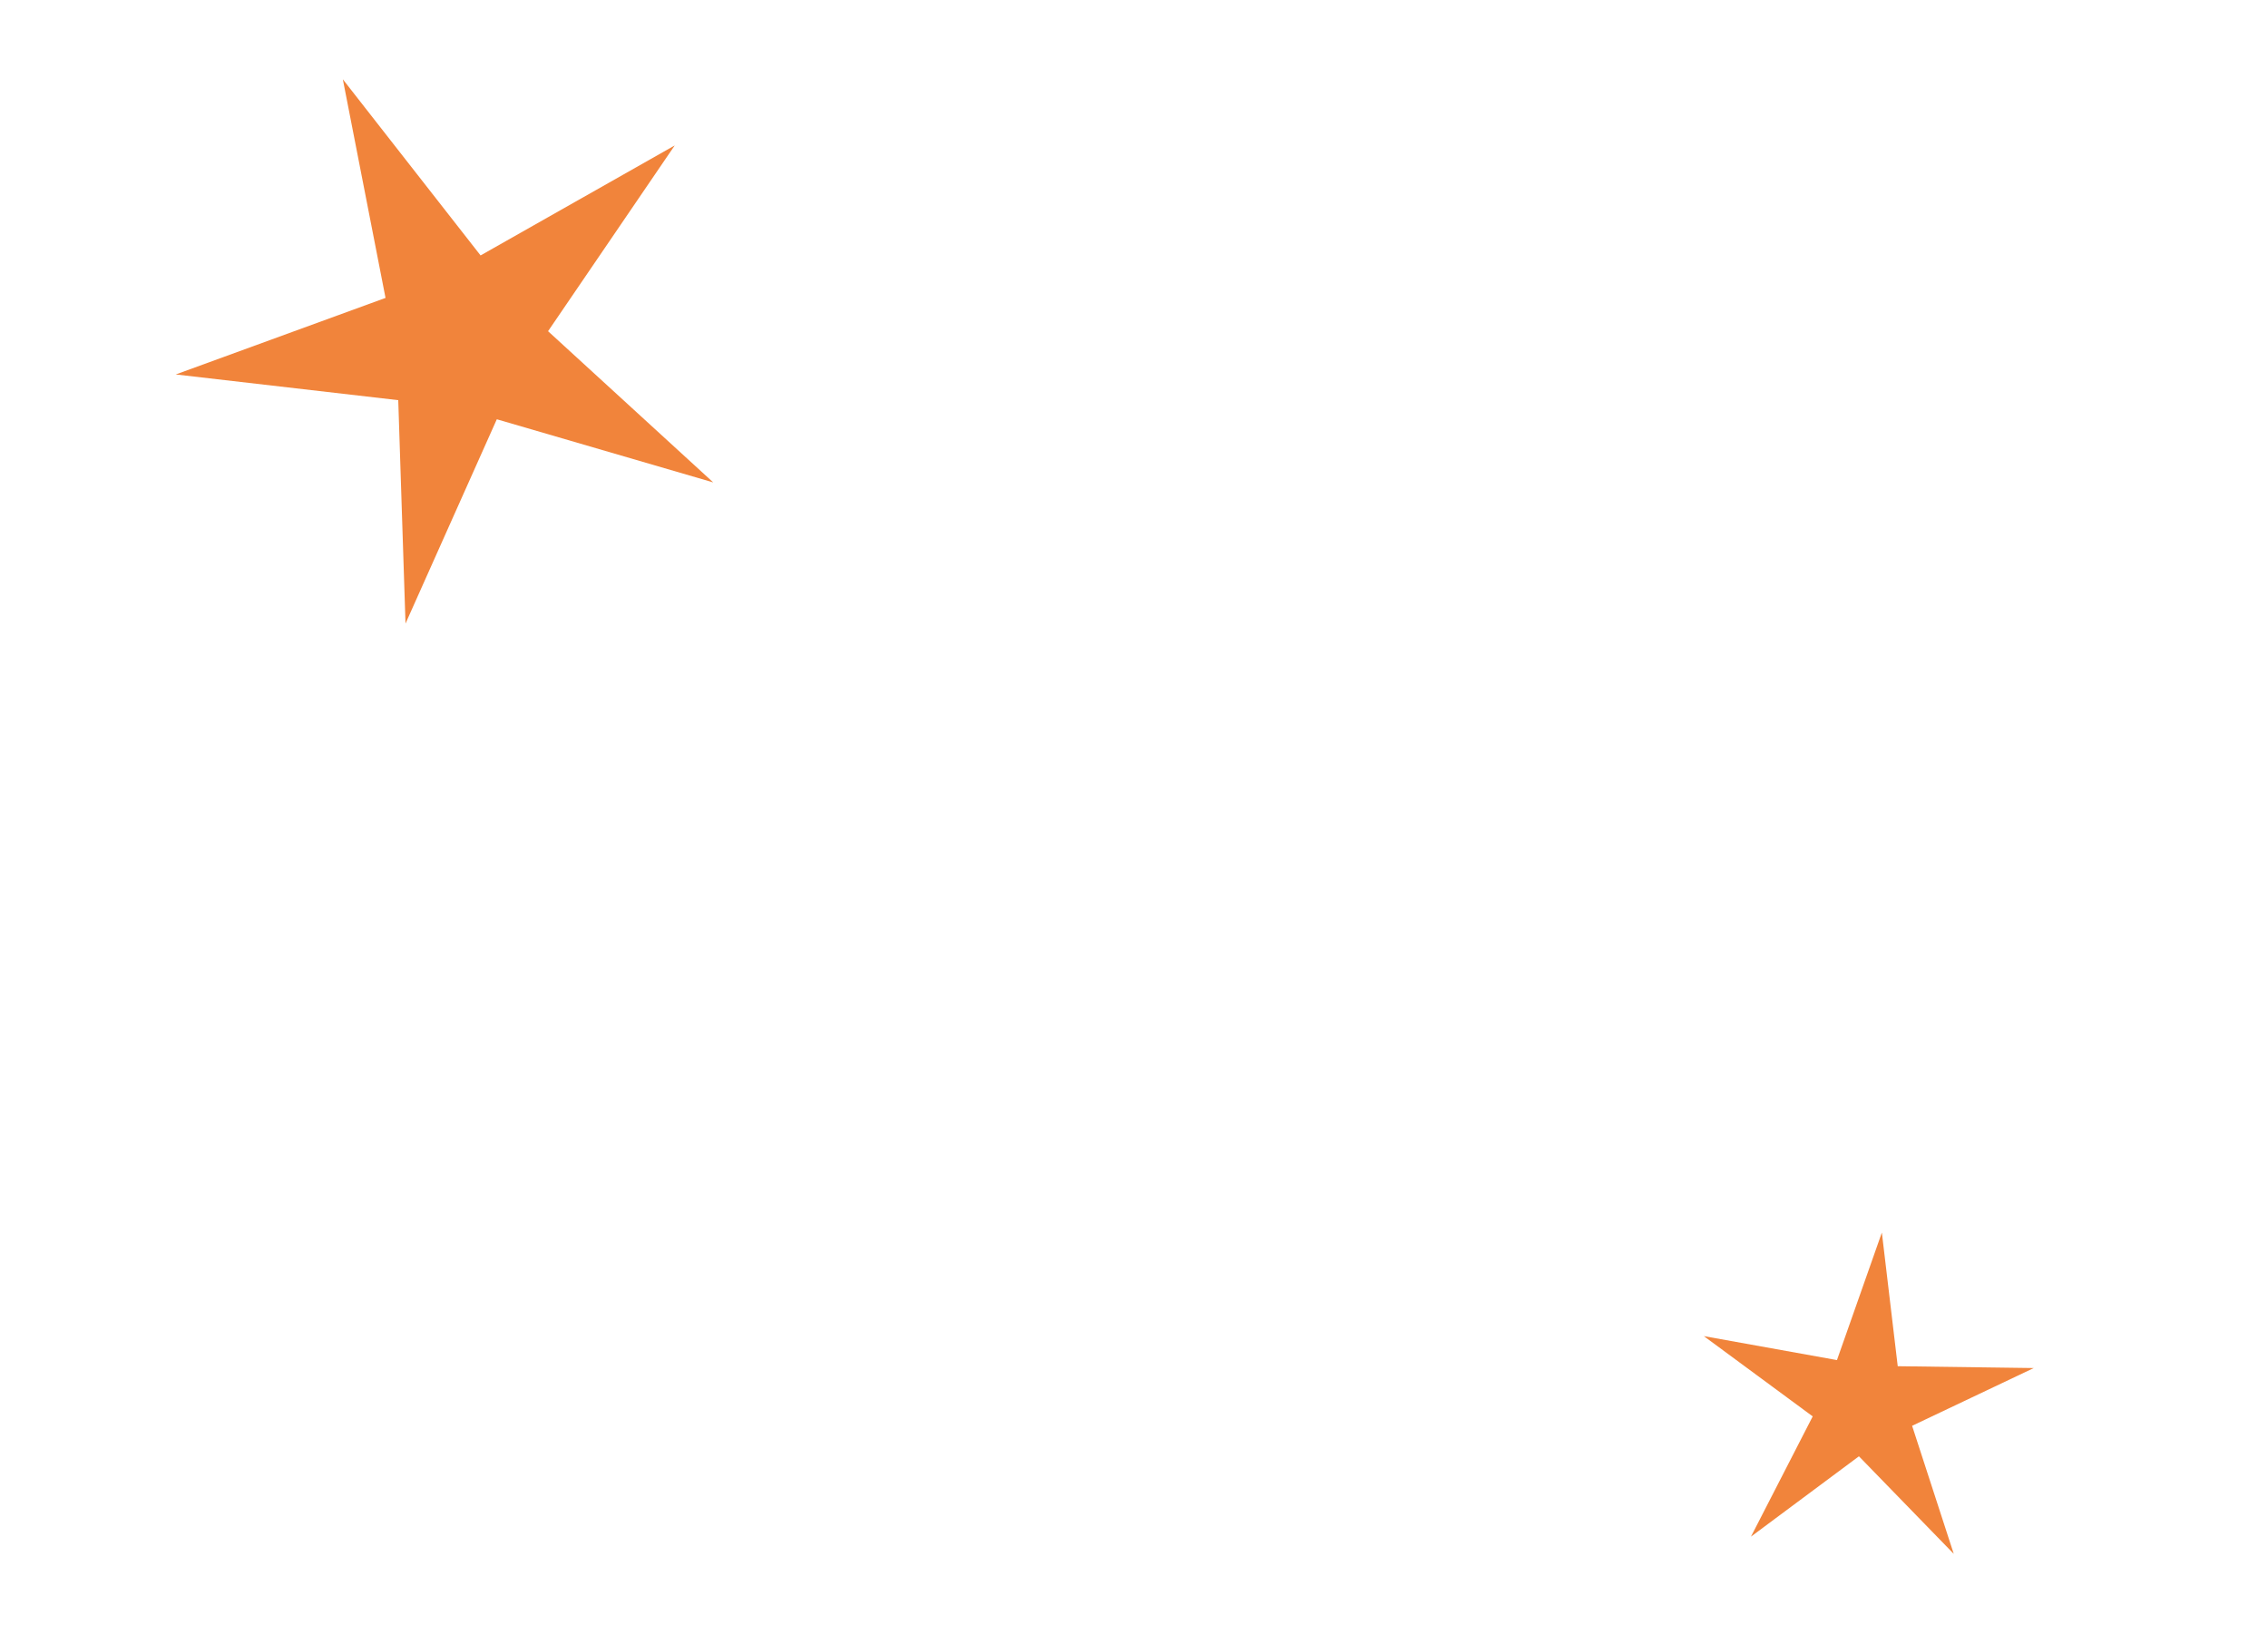 <?xml version="1.0" encoding="UTF-8"?> <svg xmlns="http://www.w3.org/2000/svg" width="74" height="53" viewBox="0 0 74 53" fill="none"> <g clip-path="url(#clip0_309_17)"> <path d="M62.388 46.515L63.747 50.693L60.653 47.51L57.13 50.131L59.145 46.208L55.592 43.589L59.936 44.371L61.401 40.211L61.919 44.571L66.357 44.631L62.388 46.515Z" fill="#F1843B"></path> <path d="M16.21 13.678L13.231 20.343L12.994 13.055L5.734 12.216L12.579 9.719L11.186 2.587L15.68 8.333L22.015 4.745L17.882 10.805L23.271 15.738L16.21 13.678Z" fill="#F1843B"></path> </g> <defs> <clipPath id="clip0_309_17"> <rect width="27.8" height="68.5" fill="white" transform="translate(73.91 27.088) rotate(113.294)"></rect> </clipPath> </defs> </svg> 